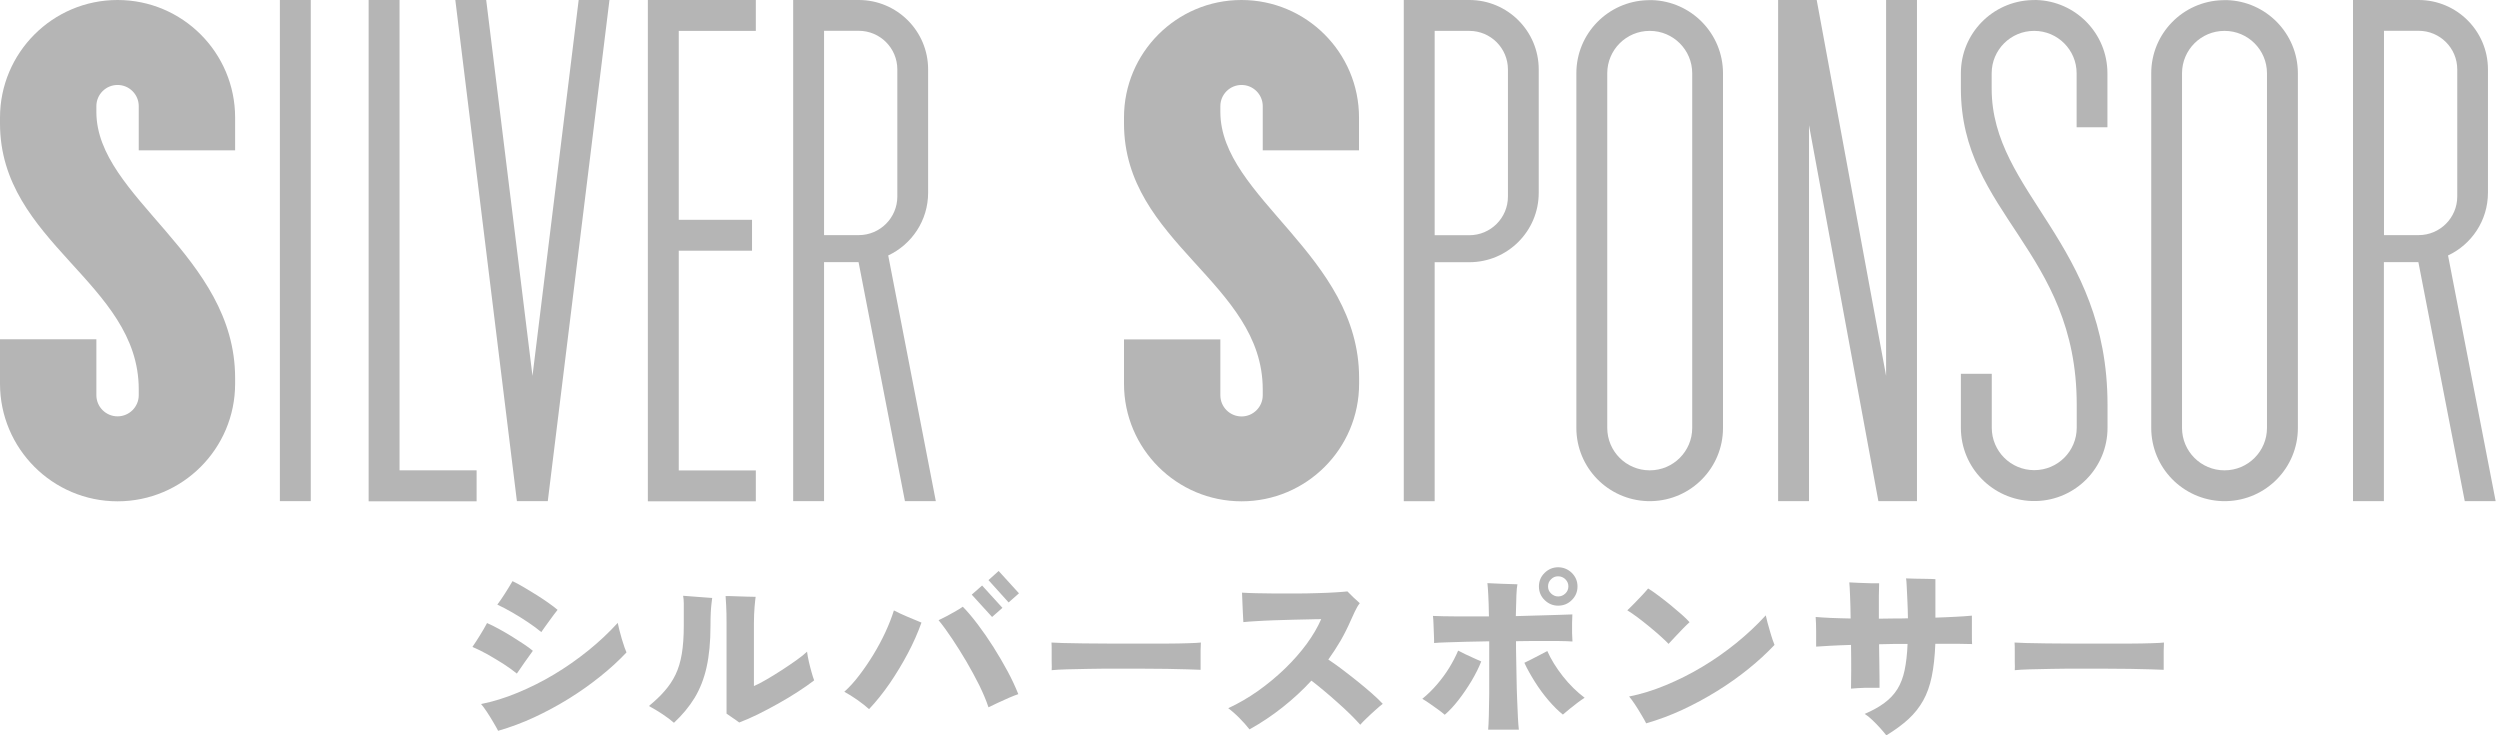 <svg width="204" height="60" viewBox="0 0 204 60" fill="none" xmlns="http://www.w3.org/2000/svg">
<g clip-path="url(#clip0_12439_2034)">
<path d="M11.322 12.276V8.662C11.322 7.708 10.547 6.933 9.593 6.933C8.639 6.933 7.864 7.708 7.864 8.662V9.135C7.864 16.13 19.186 20.83 19.186 30.841V31.314C19.186 36.611 14.889 40.907 9.593 40.907C4.296 40.907 0 36.603 0 31.307V27.685H7.864V32.245C7.864 33.199 8.639 33.974 9.593 33.974C10.547 33.974 11.322 33.199 11.322 32.245V31.772C11.322 23.048 0 19.829 0 10.074V9.601C0 4.304 4.296 0 9.593 0C14.889 0 19.186 4.296 19.186 9.593V12.268H11.322V12.276Z" fill="#B5B5B5"/>
<path d="M22.838 40.9V0H25.359V40.892H22.838V40.9Z" fill="#B5B5B5"/>
<path d="M38.891 38.387V40.907H30.081V0H32.602V38.379H38.891V38.387Z" fill="#B5B5B5"/>
<path d="M49.732 0L44.699 40.892H42.179L37.154 0H39.674L43.451 30.671L47.22 0H49.74H49.732Z" fill="#B5B5B5"/>
<path d="M55.386 2.52V17.937H61.365V20.457H55.386V38.387H61.675V40.907H52.865V0H61.675V2.52H55.386Z" fill="#B5B5B5"/>
<path d="M70.066 21.388H67.243V40.892H64.723V0H70.074C73.199 0 75.735 2.536 75.735 5.661V15.727C75.735 17.991 74.401 19.946 72.478 20.845L76.363 40.892H73.843L70.058 21.388H70.066ZM67.243 19.186H70.074C71.811 19.186 73.222 17.774 73.222 16.037V5.661C73.222 3.924 71.811 2.513 70.074 2.513H67.243V19.186Z" fill="#B5B5B5"/>
<path d="M103.04 12.276V8.662C103.04 7.708 102.264 6.933 101.311 6.933C100.357 6.933 99.581 7.708 99.581 8.662V9.135C99.581 16.13 110.903 20.83 110.903 30.841V31.314C110.903 36.611 106.607 40.907 101.311 40.907C96.014 40.907 91.718 36.611 91.718 31.314V27.693H99.581V32.253C99.581 33.207 100.357 33.982 101.311 33.982C102.264 33.982 103.04 33.207 103.04 32.253V31.78C103.04 23.055 91.718 19.837 91.718 10.074V9.601C91.71 4.304 96.006 0 101.303 0C106.599 0 110.896 4.296 110.896 9.593V12.268H103.032L103.04 12.276Z" fill="#B5B5B5"/>
<path d="M125.56 5.669V15.735C125.56 18.86 123.024 21.396 119.899 21.396H117.069V40.9H114.548V0H119.899C123.024 0 125.56 2.536 125.56 5.661V5.669ZM123.048 5.669C123.048 3.932 121.636 2.52 119.899 2.52H117.069V19.194H119.899C121.636 19.194 123.048 17.782 123.048 16.045V5.669Z" fill="#B5B5B5"/>
<path d="M140.597 5.979V34.921C140.597 38.17 138.007 40.807 134.781 40.892H134.44C131.214 40.791 128.631 38.162 128.631 34.913V5.979C128.631 2.745 131.206 0.116 134.416 0.016L134.773 0.008C138.007 0.093 140.597 2.738 140.597 5.987V5.979ZM138.085 5.979C138.085 4.071 136.534 2.52 134.626 2.52H134.61C132.703 2.52 131.152 4.071 131.152 5.979V34.921C131.152 36.828 132.703 38.379 134.61 38.379H134.626C136.534 38.379 138.085 36.828 138.085 34.921V5.979Z" fill="#B5B5B5"/>
<path d="M156.425 0V40.892H153.276L147.615 10.221V40.892H145.095V0H148.243L153.905 30.671V0H156.425Z" fill="#B5B5B5"/>
<path d="M169.453 10.384V5.979C169.453 4.071 167.902 2.52 165.995 2.52H165.979C164.071 2.52 162.52 4.071 162.52 5.979V7.235C162.52 15.766 171.974 19.822 171.974 33.028V34.913C171.974 38.162 169.384 40.799 166.157 40.884H165.816C162.59 40.783 160.008 38.154 160.008 34.905V30.5H162.528V34.905C162.528 36.813 164.079 38.364 165.987 38.364H166.002C167.91 38.364 169.461 36.813 169.461 34.905V33.02C169.461 20.434 160.008 17.433 160.008 7.228V5.971C160.008 2.737 162.582 0.109 165.793 0.008L166.142 0C169.376 0.085 171.966 2.73 171.966 5.979V10.384H169.446H169.453Z" fill="#B5B5B5"/>
<path d="M187.507 5.979V34.921C187.507 38.17 184.917 40.807 181.69 40.892H181.349C178.123 40.791 175.541 38.162 175.541 34.913V5.979C175.541 2.745 178.115 0.116 181.326 0.016L181.683 0.008C184.917 0.093 187.507 2.738 187.507 5.987V5.979ZM184.986 5.979C184.986 4.071 183.435 2.52 181.528 2.52H181.512C179.604 2.52 178.053 4.071 178.053 5.979V34.921C178.053 36.828 179.604 38.379 181.512 38.379H181.528C183.435 38.379 184.986 36.828 184.986 34.921V5.979Z" fill="#B5B5B5"/>
<path d="M197.348 21.388H194.525V40.892H192.005V0H197.355C200.481 0 203.017 2.536 203.017 5.661V15.727C203.017 17.991 201.683 19.946 199.76 20.845L203.645 40.892H201.124L197.34 21.388H197.348ZM194.533 19.186H197.363C199.1 19.186 200.512 17.774 200.512 16.037V5.661C200.512 3.924 199.1 2.513 197.363 2.513H194.533V19.186Z" fill="#B5B5B5"/>
<path d="M42.179 54.967C41.853 54.703 41.481 54.432 41.07 54.168C40.651 53.904 40.225 53.649 39.791 53.4C39.349 53.16 38.938 52.951 38.55 52.788C38.744 52.501 38.953 52.191 39.155 51.857C39.364 51.524 39.558 51.19 39.744 50.841C40.039 50.973 40.364 51.128 40.713 51.322C41.062 51.516 41.419 51.718 41.768 51.935C42.117 52.152 42.443 52.361 42.745 52.563C43.048 52.764 43.288 52.943 43.482 53.106C43.296 53.354 43.079 53.656 42.838 54.005C42.598 54.354 42.373 54.672 42.179 54.959V54.967ZM40.651 59.643C40.558 59.465 40.434 59.232 40.256 58.938C40.085 58.643 39.907 58.356 39.721 58.077C39.535 57.797 39.38 57.588 39.255 57.449C40.233 57.255 41.233 56.944 42.241 56.526C43.249 56.107 44.25 55.611 45.219 55.029C46.188 54.447 47.119 53.796 48.003 53.083C48.887 52.369 49.686 51.617 50.407 50.826C50.438 50.973 50.485 51.167 50.539 51.407C50.601 51.648 50.663 51.888 50.741 52.144C50.818 52.4 50.888 52.625 50.958 52.819C51.028 53.013 51.082 53.152 51.121 53.238C50.5 53.897 49.787 54.556 48.988 55.192C48.189 55.836 47.336 56.44 46.421 57.007C45.506 57.573 44.56 58.084 43.59 58.534C42.621 58.984 41.636 59.349 40.644 59.635L40.651 59.643ZM44.18 51.586C43.862 51.322 43.498 51.051 43.079 50.772C42.66 50.492 42.241 50.229 41.807 49.98C41.373 49.732 40.969 49.515 40.582 49.337C40.791 49.058 41 48.755 41.21 48.422C41.419 48.088 41.629 47.755 41.822 47.421C42.109 47.561 42.427 47.732 42.769 47.933C43.117 48.135 43.466 48.352 43.815 48.569C44.164 48.794 44.49 49.003 44.777 49.213C45.072 49.422 45.312 49.6 45.498 49.763C45.312 50.004 45.087 50.291 44.839 50.64C44.591 50.989 44.358 51.299 44.164 51.586H44.18Z" fill="#B5B5B5"/>
<path d="M54.99 58.976C54.734 58.751 54.416 58.511 54.052 58.27C53.687 58.03 53.315 57.805 52.951 57.611C53.455 57.192 53.889 56.789 54.238 56.378C54.595 55.975 54.889 55.533 55.122 55.052C55.355 54.571 55.525 54.013 55.634 53.361C55.742 52.718 55.797 51.942 55.797 51.058V50.376C55.797 49.849 55.797 49.468 55.797 49.236C55.797 48.995 55.773 48.794 55.742 48.615C56.107 48.647 56.518 48.678 56.975 48.709C57.433 48.74 57.813 48.771 58.115 48.794C58.092 48.949 58.077 49.12 58.053 49.298C58.03 49.476 58.015 49.701 57.999 49.98C57.984 50.26 57.976 50.632 57.976 51.089C57.976 52.377 57.867 53.493 57.658 54.439C57.449 55.386 57.115 56.223 56.681 56.944C56.239 57.666 55.68 58.34 54.998 58.976H54.99ZM60.326 58.961C60.17 58.844 59.992 58.712 59.791 58.581C59.597 58.449 59.426 58.332 59.286 58.232V50.818C59.286 50.275 59.279 49.81 59.255 49.414C59.232 49.019 59.224 48.763 59.209 48.639C59.418 48.639 59.674 48.639 59.984 48.654C60.295 48.662 60.605 48.678 60.915 48.685C61.218 48.693 61.466 48.701 61.66 48.701C61.636 48.84 61.613 49.112 61.574 49.507C61.543 49.911 61.52 50.353 61.52 50.833V55.983C61.799 55.866 62.133 55.688 62.536 55.455C62.939 55.223 63.35 54.967 63.784 54.688C64.211 54.408 64.614 54.137 64.986 53.873C65.359 53.61 65.645 53.377 65.855 53.175C65.886 53.416 65.933 53.687 66.002 53.99C66.072 54.3 66.15 54.587 66.227 54.866C66.305 55.145 66.374 55.362 66.436 55.517C66.049 55.812 65.607 56.13 65.095 56.456C64.583 56.789 64.048 57.107 63.482 57.425C62.916 57.743 62.365 58.03 61.822 58.301C61.279 58.565 60.783 58.782 60.326 58.953V58.961Z" fill="#B5B5B5"/>
<path d="M70.911 57.86C70.647 57.62 70.322 57.371 69.942 57.1C69.562 56.836 69.213 56.619 68.895 56.449C69.314 56.076 69.717 55.627 70.12 55.099C70.523 54.572 70.903 54.014 71.268 53.416C71.632 52.819 71.958 52.207 72.245 51.594C72.532 50.974 72.765 50.377 72.943 49.81C73.261 49.981 73.641 50.152 74.075 50.338C74.517 50.524 74.889 50.679 75.192 50.803C74.897 51.633 74.525 52.478 74.075 53.323C73.625 54.169 73.129 54.991 72.594 55.774C72.051 56.557 71.493 57.255 70.911 57.868V57.86ZM80.659 57.713C80.473 57.147 80.217 56.549 79.907 55.913C79.589 55.278 79.24 54.634 78.86 53.983C78.48 53.339 78.092 52.718 77.704 52.137C77.317 51.555 76.945 51.043 76.588 50.609C76.805 50.508 77.038 50.392 77.286 50.26C77.534 50.128 77.774 49.996 78.007 49.857C78.24 49.725 78.426 49.609 78.565 49.508C78.953 49.903 79.356 50.384 79.791 50.958C80.225 51.532 80.644 52.137 81.062 52.796C81.481 53.455 81.861 54.114 82.218 54.773C82.575 55.433 82.862 56.061 83.094 56.642C82.885 56.712 82.629 56.813 82.319 56.945C82.016 57.077 81.714 57.216 81.411 57.356C81.117 57.495 80.868 57.612 80.667 57.713H80.659ZM80.954 50.345L79.294 48.523L80.14 47.779L81.799 49.601L80.954 50.345ZM82.303 49.159L80.659 47.337L81.489 46.592L83.148 48.414L82.303 49.159Z" fill="#B5B5B5"/>
<path d="M85.816 54.688C85.824 54.51 85.832 54.277 85.816 53.99C85.816 53.703 85.816 53.416 85.816 53.129C85.816 52.842 85.816 52.61 85.801 52.431C85.94 52.439 86.243 52.455 86.708 52.47C87.173 52.486 87.739 52.493 88.414 52.501C89.089 52.501 89.818 52.509 90.601 52.517C91.384 52.517 92.175 52.517 92.966 52.517C93.757 52.517 94.502 52.517 95.2 52.517C95.898 52.517 96.495 52.501 96.983 52.486C97.48 52.47 97.813 52.455 97.991 52.431C97.984 52.587 97.976 52.811 97.968 53.106C97.968 53.401 97.968 53.688 97.968 53.975C97.968 54.262 97.968 54.486 97.968 54.657C97.743 54.649 97.386 54.634 96.913 54.618C96.44 54.603 95.882 54.595 95.238 54.58C94.595 54.572 93.912 54.564 93.176 54.564H90.966C90.221 54.564 89.515 54.564 88.841 54.58C88.166 54.587 87.561 54.603 87.041 54.618C86.514 54.634 86.111 54.657 85.808 54.688H85.816Z" fill="#B5B5B5"/>
<path d="M101.954 59.511C101.737 59.232 101.473 58.937 101.163 58.619C100.853 58.301 100.535 58.022 100.225 57.79C101.062 57.402 101.877 56.929 102.668 56.37C103.451 55.812 104.18 55.207 104.854 54.556C105.529 53.904 106.118 53.23 106.623 52.547C107.127 51.857 107.522 51.182 107.809 50.523C107.6 50.523 107.289 50.523 106.878 50.539C106.467 50.547 106.002 50.562 105.49 50.57C104.979 50.578 104.459 50.593 103.932 50.616C103.404 50.64 102.923 50.655 102.489 50.686C102.047 50.709 101.706 50.74 101.458 50.764C101.45 50.57 101.434 50.322 101.419 50.027C101.403 49.732 101.388 49.438 101.38 49.135C101.372 48.833 101.357 48.577 101.349 48.36C101.644 48.383 102.032 48.391 102.505 48.406C102.978 48.414 103.497 48.422 104.071 48.429C104.645 48.437 105.219 48.429 105.816 48.429C106.405 48.429 106.979 48.414 107.522 48.398C108.065 48.383 108.554 48.367 108.972 48.336C109.399 48.313 109.725 48.282 109.949 48.259C110.027 48.336 110.136 48.445 110.26 48.569C110.391 48.701 110.516 48.825 110.655 48.941C110.787 49.057 110.888 49.151 110.958 49.22C110.81 49.407 110.678 49.639 110.554 49.903C110.438 50.166 110.322 50.415 110.213 50.647C109.973 51.198 109.701 51.741 109.399 52.268C109.089 52.795 108.755 53.315 108.391 53.819C108.709 54.029 109.073 54.284 109.484 54.595C109.895 54.905 110.314 55.23 110.74 55.572C111.167 55.913 111.562 56.246 111.935 56.572C112.307 56.898 112.602 57.185 112.834 57.433C112.687 57.541 112.485 57.712 112.237 57.937C111.981 58.162 111.741 58.387 111.508 58.612C111.276 58.837 111.105 59.007 110.996 59.139C110.802 58.914 110.531 58.635 110.205 58.309C109.872 57.983 109.515 57.65 109.12 57.301C108.732 56.952 108.352 56.626 107.98 56.316C107.607 56.006 107.282 55.742 107.01 55.541C106.289 56.324 105.506 57.045 104.653 57.72C103.8 58.395 102.908 58.992 101.97 59.511H101.954Z" fill="#B5B5B5"/>
<path d="M117.891 58.325C117.735 58.185 117.542 58.038 117.317 57.875C117.092 57.712 116.875 57.557 116.65 57.402C116.425 57.247 116.231 57.123 116.06 57.022C116.479 56.688 116.867 56.301 117.247 55.866C117.619 55.432 117.96 54.975 118.255 54.494C118.55 54.013 118.79 53.548 118.984 53.09C119.155 53.183 119.356 53.284 119.589 53.393C119.829 53.509 120.062 53.617 120.295 53.718C120.527 53.819 120.721 53.912 120.868 53.974C120.675 54.478 120.403 55.006 120.077 55.564C119.744 56.115 119.387 56.642 119.007 57.13C118.627 57.619 118.255 58.014 117.891 58.325ZM121.435 59.527C121.458 59.286 121.473 58.914 121.489 58.41C121.504 57.898 121.512 57.309 121.52 56.642C121.52 55.975 121.52 55.269 121.52 54.517V52.33C120.845 52.338 120.209 52.353 119.604 52.369C119 52.384 118.472 52.4 118.022 52.416C117.573 52.431 117.239 52.447 117.022 52.47C117.022 52.284 117.022 52.051 117.007 51.787C116.999 51.524 116.983 51.245 116.976 50.973C116.968 50.694 116.952 50.461 116.929 50.26C117.387 50.283 118.022 50.291 118.844 50.298C119.666 50.298 120.551 50.298 121.497 50.298C121.489 49.569 121.466 48.98 121.442 48.53C121.419 48.088 121.396 47.77 121.373 47.584C121.706 47.607 122.109 47.623 122.575 47.638C123.04 47.654 123.451 47.669 123.823 47.677C123.784 47.863 123.753 48.166 123.738 48.577C123.722 48.988 123.707 49.554 123.691 50.275C124.35 50.252 124.986 50.236 125.583 50.221C126.181 50.205 126.716 50.19 127.197 50.174C127.67 50.159 128.042 50.143 128.305 50.136C128.298 50.314 128.29 50.547 128.282 50.826C128.282 51.105 128.282 51.384 128.282 51.663C128.29 51.942 128.305 52.167 128.313 52.346C128.034 52.322 127.662 52.315 127.181 52.307C126.7 52.307 126.165 52.307 125.576 52.307C124.986 52.307 124.358 52.307 123.707 52.322C123.707 52.749 123.707 53.23 123.722 53.773C123.738 54.315 123.746 54.866 123.753 55.44C123.761 56.014 123.777 56.564 123.8 57.099C123.823 57.635 123.839 58.115 123.862 58.542C123.885 58.968 123.908 59.31 123.939 59.542H121.435V59.527ZM127.53 58.309C127.158 58.014 126.77 57.627 126.367 57.161C125.963 56.688 125.591 56.184 125.25 55.642C124.909 55.099 124.614 54.579 124.389 54.083C124.544 54.005 124.738 53.904 124.971 53.796C125.196 53.679 125.428 53.563 125.661 53.439C125.894 53.315 126.095 53.206 126.258 53.121C126.561 53.804 126.987 54.494 127.53 55.184C128.073 55.874 128.67 56.456 129.306 56.937C129.151 57.037 128.957 57.169 128.74 57.332C128.523 57.495 128.305 57.666 128.096 57.836C127.887 58.007 127.693 58.17 127.522 58.317L127.53 58.309ZM127.142 49.422C126.716 49.422 126.351 49.267 126.041 48.965C125.731 48.662 125.576 48.29 125.576 47.856C125.576 47.421 125.731 47.049 126.041 46.747C126.351 46.444 126.723 46.289 127.142 46.289C127.561 46.289 127.949 46.444 128.259 46.747C128.569 47.057 128.724 47.421 128.724 47.856C128.724 48.29 128.569 48.662 128.259 48.965C127.949 49.275 127.577 49.422 127.142 49.422ZM127.142 48.67C127.367 48.67 127.561 48.592 127.732 48.429C127.894 48.274 127.98 48.081 127.98 47.848C127.98 47.615 127.894 47.429 127.732 47.266C127.569 47.111 127.375 47.026 127.142 47.026C126.91 47.026 126.731 47.103 126.568 47.266C126.406 47.421 126.32 47.615 126.32 47.848C126.32 48.081 126.398 48.267 126.568 48.429C126.731 48.584 126.925 48.67 127.142 48.67Z" fill="#B5B5B5"/>
<path d="M136.169 52.555C135.991 52.369 135.758 52.144 135.479 51.896C135.2 51.648 134.897 51.384 134.571 51.12C134.246 50.857 133.936 50.609 133.625 50.376C133.315 50.143 133.036 49.957 132.788 49.802C132.958 49.647 133.152 49.446 133.385 49.213C133.618 48.98 133.835 48.748 134.044 48.523C134.253 48.298 134.401 48.127 134.486 48.019C134.711 48.158 134.99 48.344 135.308 48.585C135.626 48.825 135.96 49.081 136.293 49.352C136.626 49.632 136.937 49.895 137.224 50.143C137.511 50.392 137.72 50.609 137.867 50.772C137.72 50.903 137.542 51.074 137.332 51.291C137.123 51.508 136.913 51.725 136.704 51.95C136.495 52.175 136.309 52.369 136.161 52.532L136.169 52.555ZM134.331 59.031C134.246 58.852 134.114 58.62 133.936 58.325C133.765 58.03 133.587 57.743 133.4 57.464C133.214 57.185 133.059 56.975 132.935 56.836C133.912 56.642 134.913 56.332 135.921 55.913C136.937 55.494 137.929 54.998 138.899 54.416C139.876 53.835 140.799 53.183 141.683 52.47C142.559 51.756 143.366 51.004 144.087 50.213C144.118 50.361 144.164 50.554 144.226 50.795C144.288 51.035 144.358 51.276 144.436 51.532C144.513 51.788 144.575 52.012 144.645 52.206C144.715 52.4 144.761 52.54 144.8 52.625C144.18 53.284 143.466 53.943 142.675 54.579C141.877 55.223 141.024 55.828 140.108 56.394C139.193 56.96 138.247 57.472 137.278 57.922C136.309 58.371 135.324 58.736 134.331 59.023V59.031Z" fill="#B5B5B5"/>
<path d="M153.92 60C153.78 59.822 153.61 59.62 153.408 59.395C153.207 59.17 152.989 58.953 152.772 58.744C152.555 58.534 152.346 58.371 152.16 58.255C152.803 57.976 153.338 57.681 153.773 57.355C154.207 57.038 154.556 56.658 154.827 56.231C155.091 55.804 155.293 55.285 155.417 54.688C155.541 54.091 155.626 53.377 155.657 52.547C155.269 52.547 154.882 52.547 154.494 52.547C154.106 52.547 153.718 52.563 153.331 52.571C153.338 53.121 153.346 53.649 153.354 54.137C153.362 54.626 153.362 55.044 153.369 55.401C153.369 55.75 153.369 55.991 153.369 56.123C153.02 56.115 152.633 56.123 152.206 56.123C151.78 56.138 151.384 56.161 151.043 56.192C151.051 55.874 151.058 55.394 151.058 54.734C151.058 54.075 151.058 53.377 151.043 52.625C150.399 52.648 149.825 52.664 149.329 52.695C148.833 52.718 148.453 52.741 148.197 52.765C148.197 52.392 148.197 51.974 148.197 51.516C148.197 51.059 148.181 50.671 148.158 50.345C148.492 50.376 148.91 50.399 149.399 50.423C149.887 50.446 150.423 50.454 151.012 50.469C151.004 49.779 150.989 49.158 150.965 48.623C150.942 48.088 150.927 47.716 150.903 47.522C151.121 47.53 151.384 47.545 151.694 47.561C152.005 47.577 152.315 47.584 152.625 47.592C152.927 47.592 153.168 47.592 153.338 47.592C153.331 47.747 153.323 48.096 153.315 48.631C153.315 49.166 153.315 49.787 153.315 50.485C153.703 50.477 154.091 50.469 154.494 50.469C154.897 50.469 155.293 50.469 155.688 50.454C155.68 49.926 155.665 49.438 155.642 48.988C155.618 48.53 155.603 48.143 155.587 47.825C155.572 47.507 155.556 47.29 155.533 47.197C155.711 47.204 155.952 47.212 156.262 47.22C156.564 47.22 156.875 47.228 157.193 47.235C157.503 47.235 157.751 47.251 157.929 47.259V50.399C158.511 50.376 159.054 50.361 159.558 50.33C160.062 50.306 160.512 50.275 160.907 50.236C160.907 50.423 160.907 50.663 160.907 50.958C160.907 51.252 160.907 51.539 160.907 51.834C160.907 52.129 160.907 52.369 160.923 52.555C160.613 52.547 160.202 52.54 159.674 52.532C159.147 52.532 158.565 52.532 157.922 52.532C157.883 53.579 157.782 54.478 157.627 55.223C157.472 55.967 157.239 56.619 156.929 57.169C156.619 57.72 156.223 58.224 155.735 58.674C155.246 59.124 154.641 59.566 153.936 60H153.92Z" fill="#B5B5B5"/>
<path d="M164.405 54.688C164.413 54.51 164.42 54.277 164.405 53.99C164.405 53.703 164.405 53.416 164.405 53.129C164.405 52.842 164.405 52.61 164.389 52.431C164.529 52.439 164.831 52.455 165.297 52.47C165.762 52.486 166.328 52.493 167.003 52.501C167.677 52.501 168.406 52.509 169.19 52.517C169.973 52.517 170.764 52.517 171.555 52.517C172.346 52.517 173.09 52.517 173.788 52.517C174.486 52.517 175.083 52.501 175.572 52.486C176.068 52.47 176.402 52.455 176.58 52.431C176.572 52.587 176.565 52.811 176.557 53.106C176.557 53.401 176.557 53.688 176.557 53.975C176.557 54.262 176.557 54.486 176.557 54.657C176.332 54.649 175.975 54.634 175.502 54.618C175.029 54.603 174.471 54.595 173.827 54.58C173.183 54.572 172.493 54.564 171.764 54.564H169.554C168.81 54.564 168.104 54.564 167.429 54.58C166.755 54.587 166.15 54.603 165.63 54.618C165.103 54.634 164.692 54.657 164.397 54.688H164.405Z" fill="#B5B5B5"/>
</g>
<defs>
<clipPath id="clip0_12439_2034">
<rect width="203.653" height="60" fill="white"/>
</clipPath>
</defs>
</svg>
